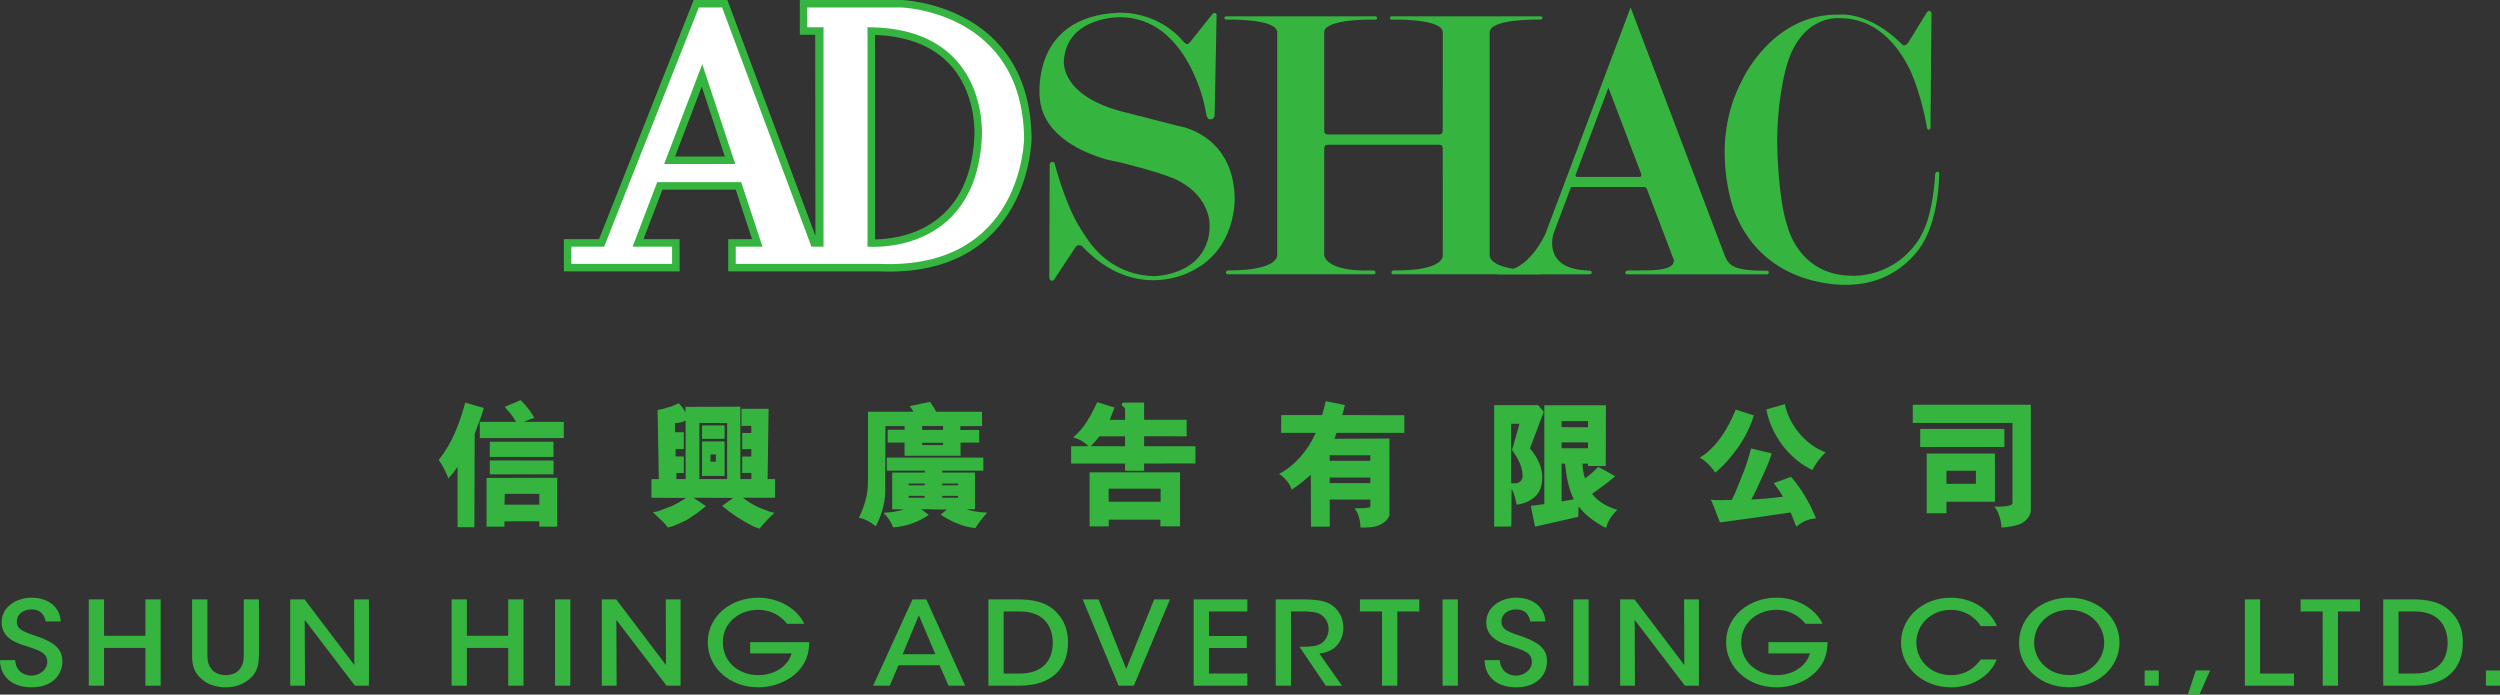 <?xml version="1.0" encoding="UTF-8" standalone="no"?>

<svg width="385.73" height="107.173" viewBox="0 0 102.058 28.356" version="1.1" id="svg1" xmlns="http://www.w3.org/2000/svg" xmlns:svg="http://www.w3.org/2000/svg">
  <rect x="0" y="0" width="102.058" height="28.356" fill="#333333" stroke="none"/>
  <defs id="defs1">
    <clipPath clipPathUnits="userSpaceOnUse" id="clipPath159">
      <path d="M 0,151.266 H 304.183 V 0 H 0 Z" transform="translate(-91.88,-92.554)" id="path159" />
    </clipPath>
    <clipPath clipPathUnits="userSpaceOnUse" id="clipPath161">
      <path d="M 0,151.266 H 304.183 V 0 H 0 Z" transform="translate(-147.405,-98.398)" id="path161" />
    </clipPath>
    <clipPath clipPathUnits="userSpaceOnUse" id="clipPath163">
      <path d="M 0,151.266 H 304.183 V 0 H 0 Z" transform="translate(-161.24,-95.586)" id="path163" />
    </clipPath>
    <clipPath clipPathUnits="userSpaceOnUse" id="clipPath165">
      <path d="M 0,151.266 H 304.183 V 0 H 0 Z" transform="translate(-230.927,-96.248)" id="path165" />
    </clipPath>
    <clipPath clipPathUnits="userSpaceOnUse" id="clipPath167">
      <path d="M 0,151.266 H 304.183 V 0 H 0 Z" transform="translate(-194.129,-100.525)" id="path167" />
    </clipPath>
    <clipPath clipPathUnits="userSpaceOnUse" id="clipPath169">
      <path d="M 0,151.266 H 304.183 V 0 H 0 Z" transform="translate(-93.082,-91.686)" id="path169" />
    </clipPath>
  </defs>
  <g id="layer1" transform="translate(76.465,-61.648)">
    <path id="path156" d="m -56.88,78.87 h 1.484 c -0.132,-0.236 -0.285,-0.409 -0.467,-0.612 0.198,-0.083 0.459,-0.186 0.653,-0.277 0.207,0.207 0.409,0.446 0.558,0.732 -0.141,0.025 -0.298,0.103 -0.426,0.157 h 1.629 v 0.661 H -56.876 Z m -0.905,4.299 h 0.686 l 0.012,-3.816 c 0.124,-0.339 0.289,-0.723 0.372,-1.05 l -0.757,-0.219 c -0.232,0.835 -0.521,1.645 -1.083,2.336 0.157,0.232 0.302,0.5 0.393,0.761 0.165,-0.182 0.273,-0.314 0.376,-0.484 z m 1.315,-3.489 v 0.62 h 2.6 v -0.62 z m 2.022,2.571 h -1.422 l 0.012,-0.442 h 1.41 z m -2.154,-1.091 v 1.989 h 0.732 l -0.004,-0.219 1.426,-0.004 v 0.223 h 0.732 v -1.997 z m 2.737,-0.711 -2.604,-0.004 v 0.566 h 2.6 z m 8.407,2.782 c 0.149,-0.203 0.418,-0.471 0.608,-0.645 L -45.055,82.529 c -0.252,-0.095 -0.409,-0.141 -0.649,-0.273 -0.194,-0.107 -0.351,-0.236 -0.434,-0.289 h 1.315 v -0.761 h -0.306 l 0.041,-2.869 h -1.108 v 0.699 h 0.401 v 0.289 h -0.372 v 0.657 h 0.376 l -0.004,0.302 h -0.372 v 0.67 h 0.376 v 0.252 h -0.451 v -2.956 l -2.237,0.008 -0.008,0.232 c -0.045,-0.095 -0.099,-0.203 -0.265,-0.376 l -0.36,0.145 -0.074,0.017 c -0.107,0.041 -0.256,0.079 -0.434,0.112 l 0.025,1.426 0.025,1.393 h -0.302 v 0.761 l 1.418,0.008 c -0.19,0.116 -0.347,0.223 -0.579,0.327 -0.079,0.033 -0.364,0.132 -0.496,0.19 -0.112,0.045 -0.182,0.045 -0.281,0.066 0.112,0.116 0.145,0.141 0.298,0.285 l 0.112,0.103 c 0.062,0.058 0.128,0.136 0.194,0.236 l 0.232,-0.062 c 0.182,-0.083 0.322,-0.132 0.521,-0.236 0.103,-0.05 0.227,-0.149 0.285,-0.182 0.178,-0.107 0.36,-0.265 0.521,-0.393 l -0.508,-0.343 1.621,0.008 -0.451,0.327 c 0.442,0.36 0.806,0.599 1.298,0.847 z m -3.427,-2.948 v -0.302 h 0.335 V 79.292 h -0.36 V 78.919 c 0.203,0.004 0.356,-0.062 0.434,-0.103 v 2.39 h -0.376 v -0.248 h 0.302 v -0.674 z m 2.104,0.922 h -1.133 v -2.29 h 1.133 z m -0.103,-0.128 v -1.41 h -0.922 v 1.41 z m 0,-1.513 v -0.55 h -0.922 v 0.55 z m -0.356,0.93 h -0.219 v -0.294 h 0.219 z m 8.383,1.939 1.042,0.017 -0.252,0.207 c 0.43,0.281 0.893,0.496 1.418,0.55 0.136,-0.219 0.302,-0.43 0.48,-0.624 l -0.091,-0.017 c -0.128,0.004 -0.182,-0.008 -0.302,-0.025 -0.12,-0.021 -0.364,-0.062 -0.446,-0.107 l 0.347,0.004 v -1.501 h -1.344 v -0.074 h 1.683 v -0.533 h -3.94 v 0.533 h 1.554 v 0.074 h -1.335 v 1.501 l 0.484,0.008 c -0.256,0.079 -0.542,0.12 -0.839,0.136 0.182,0.178 0.31,0.38 0.397,0.595 0.533,-0.037 1.021,-0.215 1.451,-0.508 z M -37.999,81.462 v -0.074 h 0.645 v 0.074 z m -1.373,0 v -0.074 h 0.657 v 0.074 z m 1.373,0.504 v -0.074 h 0.645 v 0.074 z m -1.373,0 v -0.074 h 0.657 v 0.074 z m 3.001,-2.927 -0.008,-0.583 h -1.873 c -0.07,-0.149 -0.149,-0.269 -0.248,-0.405 l -0.831,0.178 c 0.05,0.074 0.12,0.136 0.153,0.227 h -1.852 v 2.778 c 0,0.409 -0.045,0.723 -0.211,1.182 -0.058,0.157 -0.107,0.252 -0.165,0.372 0.256,0.037 0.484,0.174 0.69,0.343 0.219,-0.38 0.389,-0.98 0.389,-1.381 l 0.008,-2.708 h 0.781 v 0.149 h -0.69 v 0.525 h 0.69 v 0.537 h 2.286 v -0.537 h 0.761 V 79.201 h -0.769 v -0.157 z m -1.592,0.161 h -0.856 v -0.161 h 0.856 z m -0.856,0.616 v -0.091 h 0.856 v 0.091 z m 11.156,0.752 v -0.703 h -2.096 v -0.409 l 1.74,0.004 -0.004,-0.674 h -1.736 V 78.084 H -30.588 c -0.062,0 -0.079,0.037 -0.079,0.083 0,0.054 0.033,0.066 0.074,0.099 0.037,0.021 0.05,0.05 0.058,0.087 v 0.434 h -0.595 l -0.033,-0.004 0.198,-0.496 c -0.24,-0.07 -0.467,-0.157 -0.707,-0.219 -0.248,0.513 -0.508,1.046 -0.984,1.435 0.232,0.062 0.451,0.178 0.62,0.36 l -0.703,0.004 v 0.703 h 2.203 v 0.298 h 0.777 v -0.298 z m -2.873,-0.703 -1.401,-0.004 c 0.124,-0.12 0.244,-0.256 0.347,-0.401 h 1.054 z m -0.666,3.27 v -0.273 h 2.108 v 0.273 h 0.802 V 80.929 h -3.692 v 2.208 z m 2.117,-1.005 h -2.121 v -0.533 h 2.121 z m 9.342,-2.58 -2.245,0.008 0.087,-0.24 h 2.766 v -0.719 l -2.538,-0.008 c 0.033,-0.12 0.087,-0.273 0.107,-0.409 l -0.777,-0.157 c -0.045,0.19 -0.091,0.389 -0.153,0.566 h -1.662 l -0.008,0.728 h 1.414 l -0.033,0.074 c -0.298,0.637 -0.819,1.269 -1.463,1.6 0.232,0.153 0.434,0.389 0.513,0.645 0.273,-0.174 0.533,-0.389 0.781,-0.612 l 0.008,2.121 h 0.765 v -1.104 h 1.658 v 0.256 c 0,0.041 -0.008,0.054 -0.033,0.062 -0.219,0.041 -0.38,0.037 -0.612,0.037 0.157,0.198 0.244,0.508 0.24,0.785 0.285,-0.004 0.546,0.021 0.843,-0.136 0.174,-0.091 0.343,-0.26 0.343,-0.409 z m -0.781,0.91 h -1.658 v -0.227 h 1.658 z m 0,0.91 h -1.658 v -0.227 h 1.658 z m 9.61,-0.699 0.008,-2.48 h -2.514 v 4.035 l -0.554,0.074 0.174,0.847 1.765,-0.401 0.012,-0.434 c 0.203,0.285 0.504,0.525 0.79,0.703 0.107,0.066 0.215,0.132 0.335,0.182 0.07,-0.281 0.236,-0.521 0.459,-0.736 -0.389,-0.12 -0.765,-0.302 -1.034,-0.657 0.327,-0.219 0.645,-0.459 0.943,-0.715 -0.223,-0.124 -0.451,-0.26 -0.686,-0.38 -0.178,0.165 -0.347,0.339 -0.542,0.467 -0.074,-0.178 -0.091,-0.389 -0.103,-0.599 h 0.223 v 0.095 z m -0.723,-0.723 h -1.079 v -0.24 h 1.079 z m 0,-0.86 -1.079,-0.004 v -0.244 h 1.079 z m -0.938,1.488 c 0.054,0.508 0.132,1.017 0.36,1.455 l -0.5,0.087 V 80.577 Z m -0.868,-2.117 -0.227,-0.273 h -1.798 v 4.961 l 0.699,-0.008 0.012,-1.534 c 0.12,0.194 0.157,0.426 0.207,0.645 0.413,-0.045 0.868,-0.281 0.988,-0.711 0.174,-0.599 -0.074,-1.153 -0.446,-1.587 z m -1.009,0.554 -0.252,0.889 -0.037,0.107 c 0.223,0.331 0.43,0.645 0.434,1.075 0,0.074 -0.021,0.141 -0.079,0.198 -0.103,0.107 -0.24,0.116 -0.389,0.087 v -2.423 h 0.331 z m 10.093,-0.649 c 0.194,1.013 0.889,1.993 1.881,2.472 0.132,-0.26 0.314,-0.508 0.542,-0.723 -0.831,-0.298 -1.501,-1.137 -1.666,-1.968 z m -1.244,0.004 -0.169,0.372 c -0.281,0.599 -0.711,1.24 -1.311,1.596 l 0.087,0.037 c 0.219,0.145 0.413,0.356 0.554,0.566 0.12,-0.079 0.223,-0.211 0.339,-0.306 0.571,-0.608 1.005,-1.265 1.236,-2.026 z m -0.037,3.423 -0.128,0.265 c -0.289,0 -0.575,0.029 -0.856,-0.008 0.012,0.041 0.033,0.066 0.05,0.099 l 0.322,0.827 1.215,-0.165 1.67,-0.24 c 0.083,0.19 0.157,0.384 0.232,0.579 l 0.054,-0.041 c 0.248,-0.194 0.442,-0.265 0.752,-0.302 -0.26,-0.616 -0.566,-1.162 -1.017,-1.691 -0.24,0.079 -0.475,0.178 -0.707,0.256 0.132,0.178 0.269,0.364 0.372,0.558 -0.409,0.045 -0.814,0.091 -1.286,0.112 0.045,-0.087 0.079,-0.174 0.128,-0.248 l 0.43,-0.93 c 0.103,-0.223 0.194,-0.459 0.269,-0.707 -0.281,-0.058 -0.558,-0.132 -0.839,-0.203 -0.087,0.322 -0.182,0.645 -0.302,0.951 z m 7.829,-1.629 v 2.439 h 0.806 v -0.471 h 1.98 v -1.968 z m 0.806,1.236 v -0.533 h 1.203 v 0.533 z m 2.695,-2.485 v 3.266 c 0,0.161 -0.504,0.153 -0.732,0.149 0.178,0.244 0.265,0.542 0.285,0.856 0.265,-0.021 0.554,-0.054 0.785,-0.157 0.215,-0.099 0.413,-0.314 0.413,-0.566 v -4.291 h -4.82 v 0.744 z M 1.924,79.895 H 5.36 V 79.159 H 1.924 Z m 0,0" style="fill:#35b53f;fill-opacity:1;fill-rule:nonzero;stroke:none;stroke-width:0.353" aria-label="信興廣告有限公司" />
    <path id="path157" d="m -76.465,88.598 c 0.008,0.678 0.504,1.108 1.286,1.108 0.835,0 1.261,-0.496 1.261,-1.067 0,-0.571 -0.455,-0.794 -0.938,-0.98 -0.633,-0.211 -0.922,-0.298 -0.922,-0.641 0,-0.298 0.273,-0.492 0.591,-0.492 0.451,0 0.546,0.302 0.587,0.492 h 0.616 c -0.05,-0.723 -0.678,-0.972 -1.182,-0.972 -0.612,0 -1.236,0.36 -1.232,1.017 0,0.661 0.682,0.864 0.992,0.955 0.5,0.169 0.872,0.26 0.872,0.649 0,0.314 -0.302,0.562 -0.653,0.562 -0.207,0 -0.616,-0.103 -0.661,-0.633 z m 4.248,1.042 v -1.542 h 1.687 v 1.542 h 0.624 v -3.522 h -0.624 v 1.484 h -1.687 v -1.484 h -0.624 v 3.522 z m 3.595,-3.522 v 2.199 c -0.008,0.426 0.041,0.777 0.426,1.083 0.265,0.236 0.67,0.306 0.947,0.306 0.389,0 0.699,-0.12 0.934,-0.31 0.343,-0.256 0.426,-0.612 0.422,-1.079 v -2.199 h -0.62 v 2.199 c 0,0.227 0,0.422 -0.149,0.624 -0.103,0.161 -0.322,0.269 -0.591,0.269 -0.269,0 -0.488,-0.112 -0.604,-0.281 -0.141,-0.203 -0.141,-0.393 -0.141,-0.612 v -2.199 z m 4.591,0 h -0.587 v 3.522 h 0.604 l -0.012,-2.687 2.051,2.687 h 0.571 v -3.522 h -0.604 l 0.008,2.679 z m 6.626,3.522 v -1.542 h 1.687 v 1.542 h 0.624 v -3.522 h -0.624 v 1.484 h -1.687 v -1.484 h -0.624 v 3.522 z m 3.598,0 h 0.624 v -3.522 h -0.624 z m 2.498,-3.522 h -0.587 v 3.522 h 0.604 l -0.012,-2.687 2.051,2.687 h 0.571 v -3.522 h -0.604 l 0.008,2.679 z m 7.677,0.996 c -0.281,-0.608 -1.038,-1.067 -1.877,-1.067 -1.137,0 -2.063,0.769 -2.063,1.819 0,1.034 0.897,1.84 2.059,1.84 0.74,0 1.55,-0.351 1.91,-1.05 0.132,-0.265 0.174,-0.571 0.174,-0.794 h -2.414 v 0.459 h 1.691 c -0.062,0.244 -0.223,0.467 -0.463,0.628 -0.232,0.161 -0.546,0.26 -0.905,0.26 -0.736,0 -1.435,-0.492 -1.435,-1.344 0,-0.819 0.695,-1.323 1.435,-1.323 0.322,0 0.599,0.091 0.827,0.24 0.136,0.091 0.26,0.203 0.36,0.331 z m 3.847,1.691 h 1.674 l 0.368,0.835 h 0.678 l -1.583,-3.522 h -0.566 l -1.608,3.522 h 0.678 z m 1.505,-0.451 h -1.335 l 0.661,-1.587 z m 2.164,1.286 h 1.253 c 1.377,0 1.997,-0.74 1.997,-1.765 0,-0.463 -0.132,-0.868 -0.43,-1.186 -0.434,-0.5 -1.083,-0.571 -1.608,-0.571 h -1.211 z m 0.624,-3.03 h 0.666 c 0.504,0 0.814,0.157 1.021,0.372 0.219,0.24 0.318,0.562 0.318,0.901 0,0.732 -0.422,1.261 -1.344,1.261 h -0.661 z m 4.693,3.03 h 0.62 l 1.476,-3.522 h -0.645 l -1.141,2.836 -1.129,-2.836 h -0.649 z m 3.064,0 h 2.191 v -0.496 h -1.567 v -1.042 h 1.546 v -0.492 h -1.546 v -1 h 1.567 v -0.492 h -2.191 z m 3.35,0 h 0.624 v -3.03 h 0.533 c 0.281,0 0.496,0.021 0.666,0.116 0.207,0.124 0.335,0.356 0.335,0.595 0,0.227 -0.091,0.434 -0.269,0.575 -0.186,0.145 -0.513,0.153 -0.785,0.153 h -0.136 l 1.075,1.592 h 0.661 l -0.922,-1.311 c 0.302,-0.045 0.558,-0.132 0.757,-0.384 0.145,-0.186 0.223,-0.426 0.223,-0.674 0,-0.393 -0.194,-0.761 -0.521,-0.951 -0.203,-0.128 -0.521,-0.203 -1.137,-0.203 h -1.104 z m 4.339,0 h 0.624 v -3.03 h 0.897 v -0.492 h -2.423 v 0.492 h 0.901 z m 2.471,0 h 0.624 v -3.522 h -0.624 z m 1.716,-1.042 c 0.008,0.678 0.504,1.108 1.286,1.108 0.835,0 1.261,-0.496 1.261,-1.067 0,-0.571 -0.455,-0.794 -0.938,-0.98 -0.633,-0.211 -0.922,-0.298 -0.922,-0.641 0,-0.298 0.273,-0.492 0.591,-0.492 0.451,0 0.546,0.302 0.587,0.492 h 0.616 c -0.05,-0.723 -0.678,-0.972 -1.182,-0.972 -0.612,0 -1.236,0.36 -1.232,1.017 0,0.661 0.682,0.864 0.992,0.955 0.5,0.169 0.872,0.26 0.872,0.649 0,0.314 -0.302,0.562 -0.653,0.562 -0.207,0 -0.616,-0.103 -0.661,-0.633 z m 3.624,1.042 h 0.624 v -3.522 h -0.624 z m 2.497,-3.522 h -0.587 v 3.522 h 0.604 l -0.012,-2.687 2.051,2.687 h 0.571 v -3.522 h -0.604 l 0.008,2.679 z m 7.677,0.996 c -0.281,-0.608 -1.038,-1.067 -1.877,-1.067 -1.137,0 -2.063,0.769 -2.063,1.819 0,1.034 0.897,1.84 2.059,1.84 0.74,0 1.55,-0.351 1.91,-1.05 0.132,-0.265 0.174,-0.571 0.174,-0.794 h -2.414 v 0.459 h 1.691 c -0.062,0.244 -0.223,0.467 -0.463,0.628 -0.232,0.161 -0.546,0.26 -0.905,0.26 -0.736,0 -1.435,-0.492 -1.435,-1.344 0,-0.819 0.695,-1.323 1.435,-1.323 0.322,0 0.599,0.091 0.827,0.24 0.136,0.091 0.26,0.203 0.36,0.331 z m 6.452,1.455 c -0.087,0.128 -0.451,0.641 -1.207,0.641 -0.827,0 -1.418,-0.604 -1.418,-1.335 0,-0.715 0.583,-1.331 1.414,-1.331 0.686,0.004 1.083,0.434 1.211,0.661 H 5.052 C 4.862,86.722 4.237,86.056 3.183,86.048 c -1.211,0 -2.042,0.86 -2.042,1.827 0,1 0.868,1.831 2.046,1.831 0.889,0 1.616,-0.496 1.86,-1.137 z m 1.568,-0.666 c 0,0.972 0.86,1.802 2.042,1.802 1.174,0 2.059,-0.814 2.059,-1.827 0,-1.017 -0.885,-1.831 -2.055,-1.831 -1.1,0 -2.046,0.74 -2.046,1.848 z m 0.616,-0.029 c 0,-0.711 0.583,-1.331 1.435,-1.331 0.86,0 1.426,0.649 1.426,1.339 0,0.686 -0.566,1.327 -1.418,1.327 -0.839,0 -1.443,-0.599 -1.443,-1.331 z m 5.086,1.145 h -0.575 v 0.62 h 0.575 z m 2.1,-0.004 h -0.583 l -0.331,0.988 h 0.475 z m 1.415,0.624 h 2.005 v -0.496 h -1.381 v -3.026 h -0.624 z m 3.179,0 h 0.624 v -3.03 h 0.897 v -0.492 h -2.423 v 0.492 h 0.901 z m 2.471,0 h 1.253 c 1.377,0 1.997,-0.74 1.997,-1.765 0,-0.463 -0.132,-0.868 -0.43,-1.186 -0.434,-0.5 -1.083,-0.571 -1.608,-0.571 h -1.211 z m 0.624,-3.03 h 0.666 c 0.504,0 0.814,0.157 1.021,0.372 0.219,0.24 0.318,0.562 0.318,0.901 0,0.732 -0.422,1.261 -1.344,1.261 h -0.661 z m 4.143,2.41 h -0.575 v 0.62 h 0.575 z m 0,0" style="fill:#35b53f;fill-opacity:1;fill-rule:nonzero;stroke:none;stroke-width:0.335" aria-label="SHUN HING ADVERTISING CO.,LTD." />
    <path id="path158" d="M 0,0 -2.667,8.09 -5.758,0 Z m 1.263,-3.831 h -8.482 l -2.187,-5.724 h 4.176 v -3.73 h -13.384 v 3.73 h 4.068 L -3.597,18.113 H 0.287 L 10.476,-9.169 10.449,14.08 H 8.671 v 4.033 h 11.597 c 0.482,0 15.001,-0.597 15.21,-15.986 0,-0.046 -0.023,-4.043 -2.233,-7.961 -2.253,-3.997 -6.727,-7.814 -15.382,-7.451 H 0.393 v 3.73 h 2.758 z m 26.405,12.04 c -1.318,2.756 -4.12,5.614 -10.299,5.857 V -9.583 c 2.644,0.028 10.938,0.979 11.489,11.861 0,0 0.055,0.745 -0.062,1.843 -0.119,1.13 -0.42,2.614 -1.128,4.088" style="fill:#35b53f;fill-opacity:1;fill-rule:nonzero;stroke:none" transform="matrix(0.353,0,0,-0.353,-46.875,68.038)" clip-path="url(#clipPath159)" />
    <path id="path160" d="m 0,0 c 0,0 -2.01,10.272 -9.805,10.272 0,0 -6.032,0.101 -6.473,-4.925 0,0 -0.639,-4.272 7.306,-6.133 l 5.906,-1.516 c 0,0 6.367,-0.849 6.541,-8.337 0,0 0.246,-5.825 -4.876,-8.402 0,0 -6.473,-3.859 -12.789,2.843 0,0 -0.54,0.391 -0.884,-0.344 l -2.35,-3.556 c 0,0 -0.117,-0.161 -0.354,-0.083 -0.101,0.037 -0.186,0.166 -0.188,0.464 l 0.046,12.914 c 0,0 0.007,0.298 0.268,0.339 0.17,0.01 0.258,-0.05 0.329,-0.266 0,0 1.031,-4.047 2.575,-6.79 0.245,-0.431 1.148,-1.957 1.964,-2.889 1.226,-1.401 3.45,-3.17 6.89,-3.262 0,0 5.191,-0.032 6.303,4.364 0,0 0.253,0.777 0.126,2.178 -0.195,1.052 -0.882,3.013 -3.284,4.327 0,0 -0.719,0.676 -6.34,2.109 0,0 -0.806,0.225 -2.039,0.45 -2.775,0.767 -7.447,2.696 -7.925,6.996 0,0 -1.313,9.62 9.16,10.038 0,0 4.424,0.289 7.516,-3.432 0,0 0.328,-0.4 0.638,-0.037 l 2.63,3.303 c 0,0 0.232,0.262 0.434,0.074 0.051,-0.051 0.058,-0.152 0.058,-0.152 L 1.155,-1.07 c 0,0 -0.048,-0.497 -0.487,-0.469 -0.165,0.028 -0.307,0.023 -0.434,0.386 z" style="fill:#35b53f;fill-opacity:1;fill-rule:nonzero;stroke:none" transform="matrix(0.353,0,0,-0.353,-27.287,65.976)" clip-path="url(#clipPath161)" />
    <path id="path162" d="m 0,0 c 0,-0.45 0.218,-0.482 0.586,-0.482 h 12.453 c 0.474,0 0.662,0.032 0.662,0.482 l 0.007,11.315 c 0,1.653 -5.869,1.488 -5.869,1.488 -0.232,-0.014 -0.234,0.156 -0.234,0.156 -0.03,0.239 0.186,0.225 0.186,0.225 h 8.781 0.705 7.754 c 0,0 0.246,0.009 0.205,-0.225 0,0 0.004,-0.156 -0.234,-0.156 0,0 -5.867,0.165 -5.867,-1.488 v -25.749 c 0,0 -0.278,-1.768 5.598,-1.768 0,0 0.397,0.004 0.333,-0.216 0,0 0.051,-0.23 -0.163,-0.23 H 17.277 16.572 7.97 c -0.202,0 -0.195,0.23 -0.195,0.23 0,0.23 0.335,0.216 0.335,0.216 5.965,-0.042 5.598,1.768 5.598,1.768 l -0.007,12.289 c 0,0.455 -0.179,0.482 -0.687,0.482 H 0.611 C 0.218,-1.663 0,-1.69 0,-2.145 l -0.005,-12.289 c 0,0 0.069,-1.966 5.598,-1.768 0,0 0.344,0.014 0.335,-0.216 0,0 0.014,-0.23 -0.163,-0.23 h -8.634 -0.705 -7.63 c -0.177,0 -0.161,0.23 -0.161,0.23 0,0.23 0.335,0.216 0.335,0.216 5.818,0 5.598,1.768 5.598,1.768 v 25.749 c 0,1.653 -5.866,1.488 -5.866,1.488 -0.246,-0.009 -0.237,0.156 -0.237,0.156 -0.037,0.234 0.223,0.225 0.223,0.225 h 7.738 0.705 8.763 c 0,0 0.232,0.019 0.204,-0.225 0,0 0.035,-0.156 -0.236,-0.156 0,0 -5.867,0.165 -5.867,-1.488 z" style="fill:#35b53f;fill-opacity:1;fill-rule:nonzero;stroke:none" transform="matrix(0.353,0,0,-0.353,-22.406,66.968)" clip-path="url(#clipPath163)" />
    <path id="path164" d="m 0,0 c 0,0 -0.57,3.381 -1.881,6.298 -1.477,3.014 -3.988,6.009 -8.138,6.009 0,0 -4.674,0.542 -6.289,-6.037 0,0 -1.057,-3.89 -0.939,-8.971 0,0 0.119,-6.009 1.141,-8.908 0,0 1.204,-5.875 7.584,-5.87 0,0 4.638,-0.294 7.587,4.102 0.184,0.276 0.728,1.268 0.967,2.007 0.365,1.107 0.843,3.023 0.976,5.664 0,0 0.058,0.267 0.237,0.249 0,0 0.193,0.091 0.239,-0.212 0,0 0.009,-4.846 -1.874,-8.007 0,0 -2.47,-4.699 -8.534,-4.842 0,0 -9.752,-0.689 -13.292,8.504 0,0 -3.036,7.713 0.894,15.136 0,0 3.498,7.791 11.289,7.598 0,0 3.333,0.414 7.169,-3.39 0,0 0.264,-0.446 0.737,0.115 l 2.125,3.454 c 0,0 0.121,0.267 0.353,0.235 0,0 0.235,0 0.235,-0.322 L 0.469,-0.381 c 0,0 -0.016,-0.207 -0.212,-0.207 0,0 -0.188,-0.009 -0.204,0.289 z" style="fill:#35b53f;fill-opacity:1;fill-rule:nonzero;stroke:none" transform="matrix(0.353,0,0,-0.353,2.178,66.735)" clip-path="url(#clipPath165)" />
    <path id="path166" d="m 0,0 -3.744,-9.946 c -0.168,-0.326 0.103,-0.376 0.103,-0.376 H 3.59 c 0.395,0 0.152,0.473 0.152,0.473 z m -4.323,-11.489 -2.039,-5.421 c 0,0 -1.287,-3.937 3.695,-4.217 l 0.508,-0.041 c 0.181,-0.028 0.241,-0.097 0.232,-0.239 -0.023,-0.179 -0.347,-0.179 -0.347,-0.179 h -6.691 -3.944 l 0.545,0.464 c 3.064,-0.317 5.076,4.212 5.076,4.212 l 9.854,26.185 10.857,-28.62 c 0.487,-1.267 1.091,-1.828 4.784,-1.828 0,0 0.334,0.046 0.345,-0.179 0.014,-0.253 -0.253,-0.234 -0.253,-0.234 H 8.978 2.285 c -0.218,0 -0.314,0 -0.346,0.179 0.006,0.197 0.231,0.239 0.231,0.239 0.235,0.041 0.471,0.027 0.471,0.027 0.501,-0.009 0.827,0.009 1.234,0.014 3.206,-0.064 3.758,0.588 3.686,1.208 l -3.073,8.09 c -0.103,0.422 -0.478,0.34 -0.478,0.34 z" style="fill:#35b53f;fill-opacity:1;fill-rule:nonzero;stroke:none" transform="matrix(0.353,0,0,-0.353,-10.804,65.226)" clip-path="url(#clipPath167)" />
    <path id="path168" d="M 0,0 -3.811,11.549 -8.221,0 Z m 0.062,-11.549 v 1.994 h 3.092 l -2.465,7.46 H -9.02 l -2.846,-7.46 H -7.3 v -1.994 h -11.647 v 1.994 h 3.79 l 10.949,27.664 h 2.692 L 8.815,-9.555 h 1.397 V 15.816 H 8.335 v 2.293 h 10.731 c 0.496,0 14.142,-0.579 14.342,-15.114 0,0 -0.08,-15.242 -16.714,-14.544 z m 15.235,1.994 c 0,0 12.527,-1.176 13.226,12.647 0,0 1.015,12.724 -13.226,12.724 z" style="fill:#ffffff;fill-opacity:1;fill-rule:evenodd;stroke:none" transform="matrix(0.353,0,0,-0.353,-46.451,68.344)" clip-path="url(#clipPath169)" />
  </g>
</svg>
